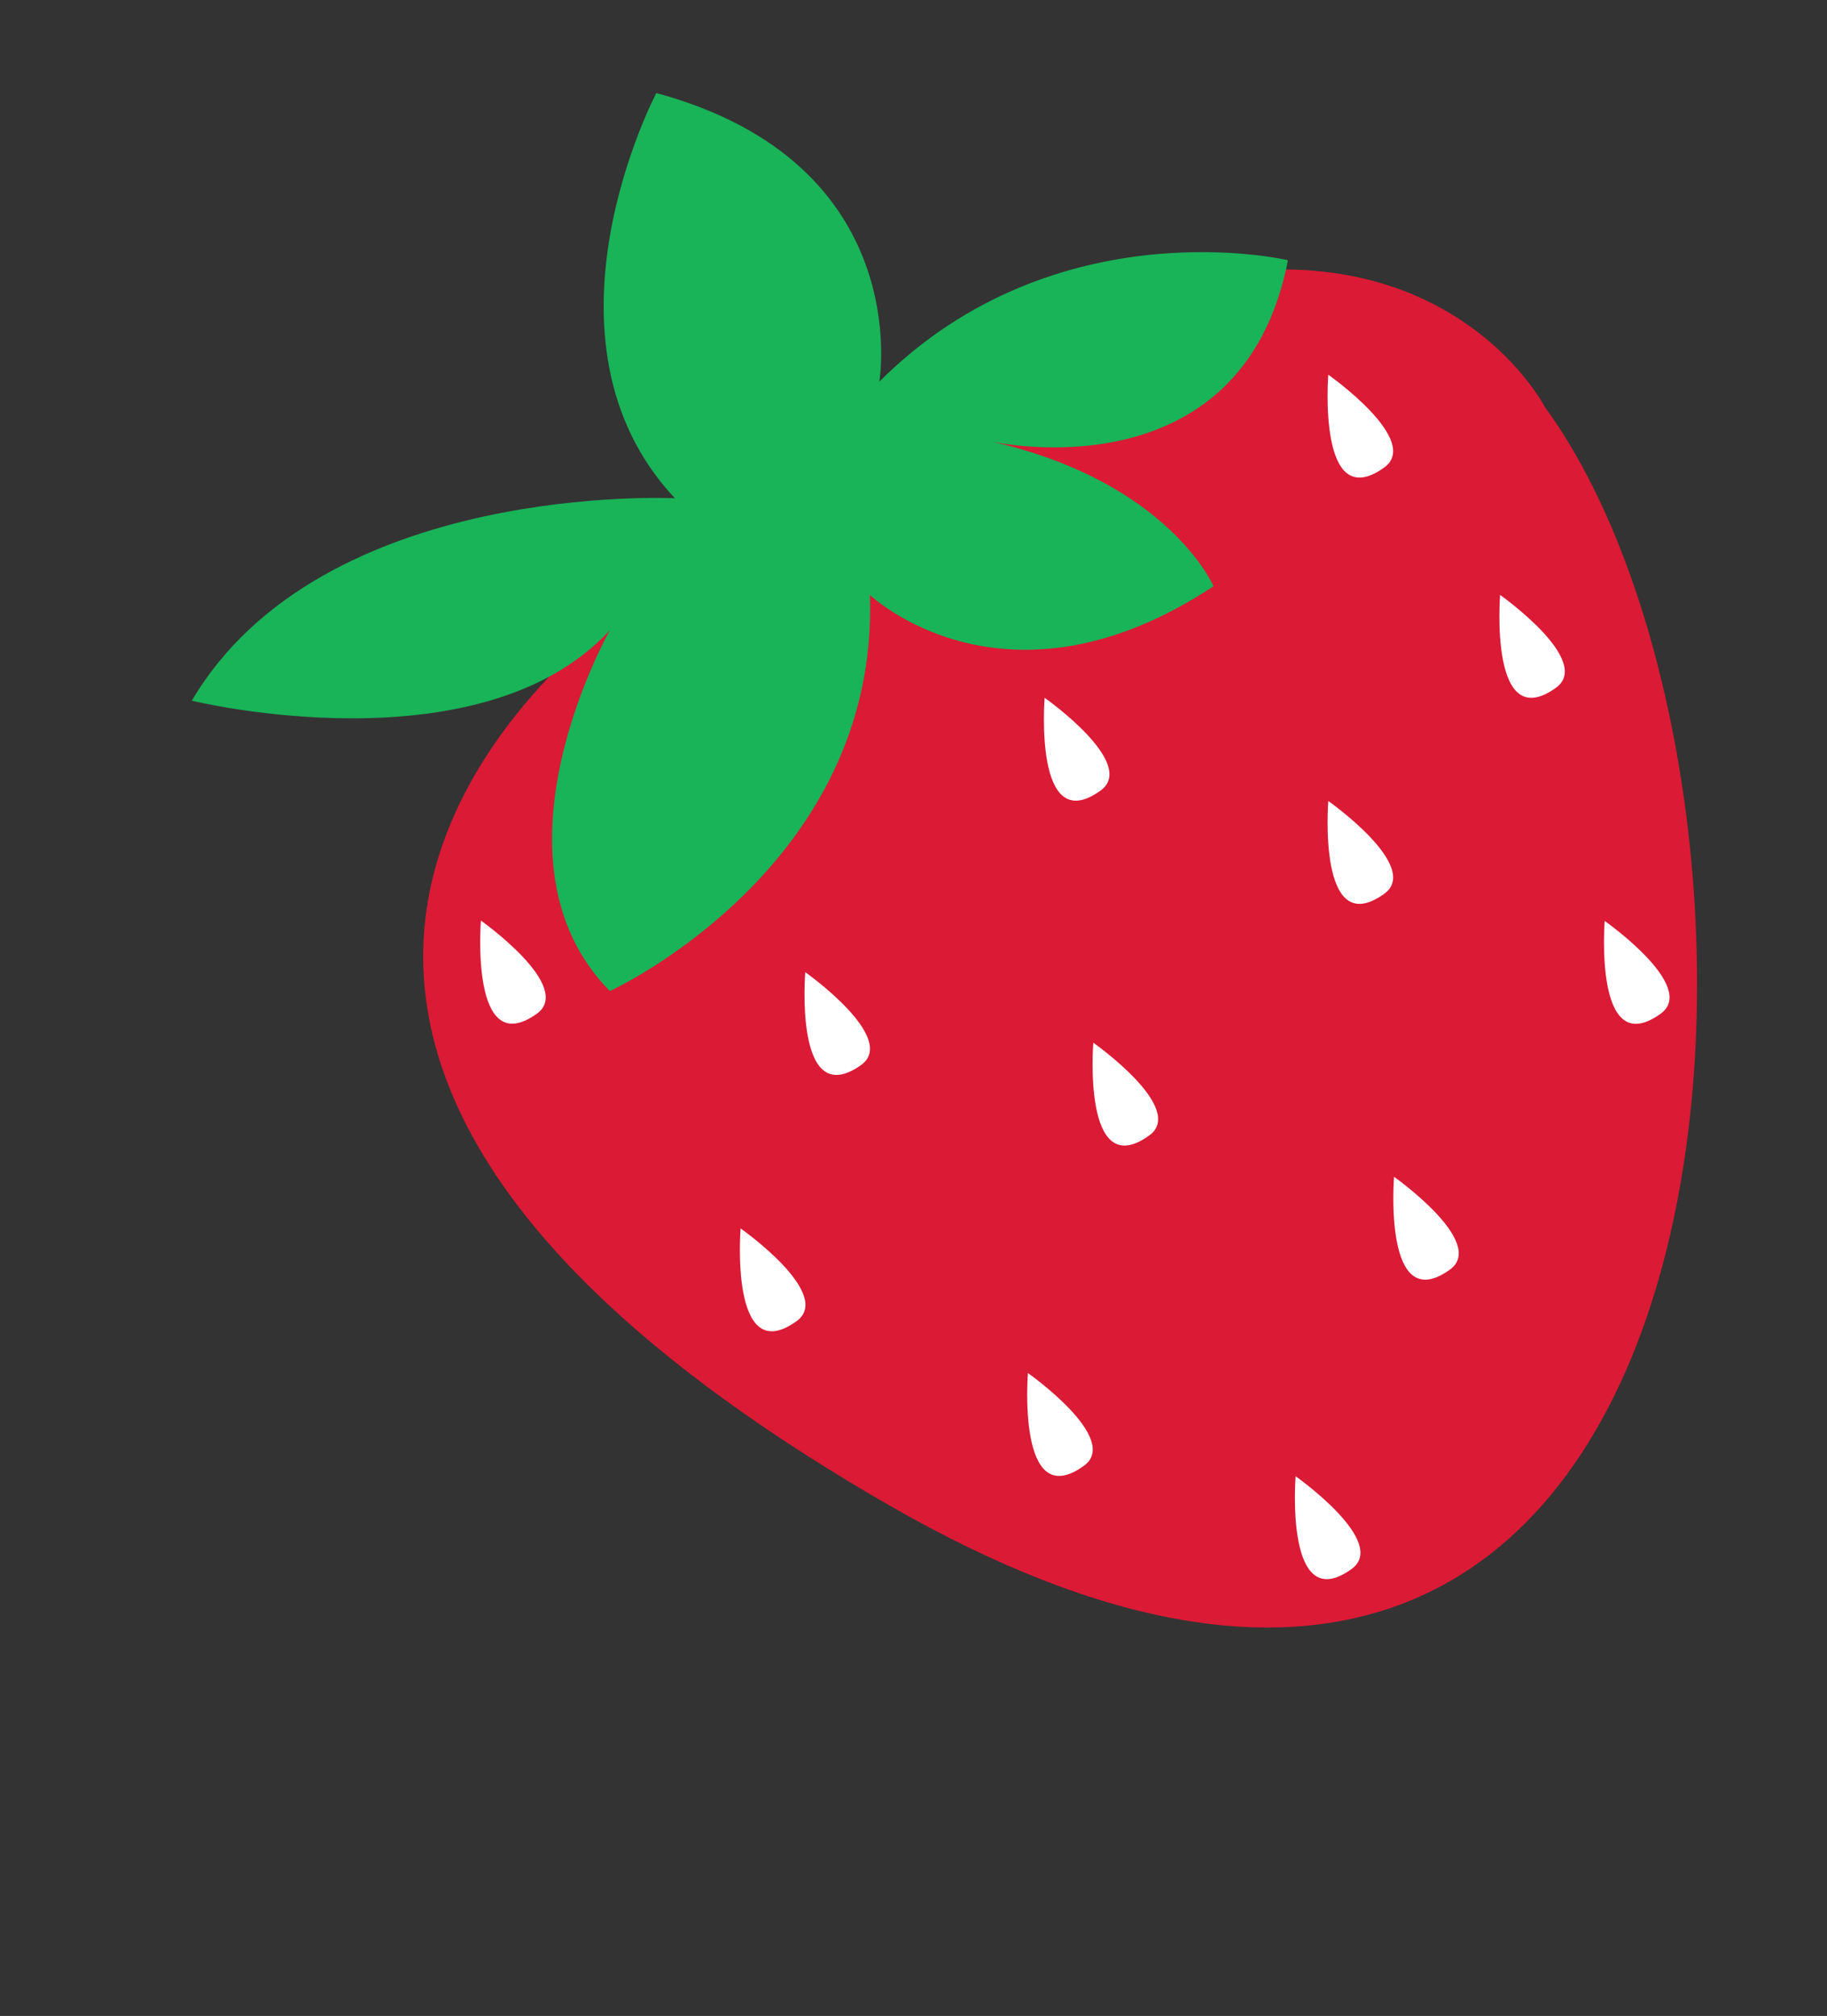 <?xml version="1.0" encoding="UTF-8"?>
<!DOCTYPE svg PUBLIC '-//W3C//DTD SVG 1.0//EN'
          'http://www.w3.org/TR/2001/REC-SVG-20010904/DTD/svg10.dtd'>
<svg height="554.7" preserveAspectRatio="xMidYMid meet" version="1.0" viewBox="-32.5 13.2 503.0 554.7" width="503.0" xmlns="http://www.w3.org/2000/svg" xmlns:xlink="http://www.w3.org/1999/xlink" zoomAndPan="magnify"
><rect x="-32.5" y="13.2" width="503.0" height="554.7" fill="#333333" stroke="none"/><g id="change1_1"
  ><path d="M392.9,125.3c77.6,106.3,63.2,442.6-181.1,301.8c-244.3-140.8-63.2-252.9-63.2-252.9 C335.4,13.2,392.9,125.3,392.9,125.3z" fill="#DB1A35"
  /></g
  ><g id="change2_1"
  ><path d="M148.2,38.8c71.6,19.4,61.4,79.4,61.4,79.4c48.6-48.5,112.5-33.4,112.5-33.4c-12.8,65.4-81.6,49.9-81.6,49.9 c48.8,11.1,61.1,39.8,61.1,39.8c-57.3,37.9-94.6,2.4-94.6,2.4c2.6,75.1-71.6,109-71.6,109c-35.8-36.3,0-99.3,0-99.3 C99.6,225.4,20.3,206,20.3,206c35.8-60.6,133-55.7,133-55.7C112.4,106.6,148.2,38.8,148.2,38.8z" fill="#19B358"
  /></g
  ><g id="change3_1"
  ><path d="M204.5,306.3c-18.5,13-15.3-25.6-15.3-25.6S215,298.9,204.5,306.3z M333.2,116.3c0,0-3.1,38.7,15.3,25.6 C359.1,134.5,333.2,116.3,333.2,116.3z M171.4,351.2c0,0-3.1,38.7,15.3,25.6C197.3,369.4,171.4,351.2,171.4,351.2z M268.5,300.1 c0,0-3.1,38.7,15.3,25.6C294.4,318.3,268.5,300.1,268.5,300.1z M255.1,205.2c0,0-3.1,38.7,15.3,25.6 C281,223.4,255.1,205.2,255.1,205.2z M333.2,233.6c0,0-3.1,38.7,15.3,25.6C359.1,251.8,333.2,233.6,333.2,233.6z M351.3,337 c0,0-3.1,38.7,15.3,25.6C377.1,355.2,351.3,337,351.3,337z M380.5,176.9c0,0-3.1,38.7,15.3,25.6 C406.3,195.1,380.5,176.9,380.5,176.9z M250.5,391c0,0-3.1,38.7,15.3,25.6C276.4,409.2,250.5,391,250.5,391z M409.3,266.6 c0,0-3.1,38.7,15.3,25.6C435.2,284.8,409.3,266.6,409.3,266.6z M99.9,266.5c0,0-3.1,38.7,15.3,25.7 C125.8,284.8,99.9,266.5,99.9,266.5z M324.2,419.4c0,0-3.1,38.7,15.3,25.6C350.1,437.6,324.2,419.4,324.2,419.4z" fill="#FFF"
  /></g
></svg
>
